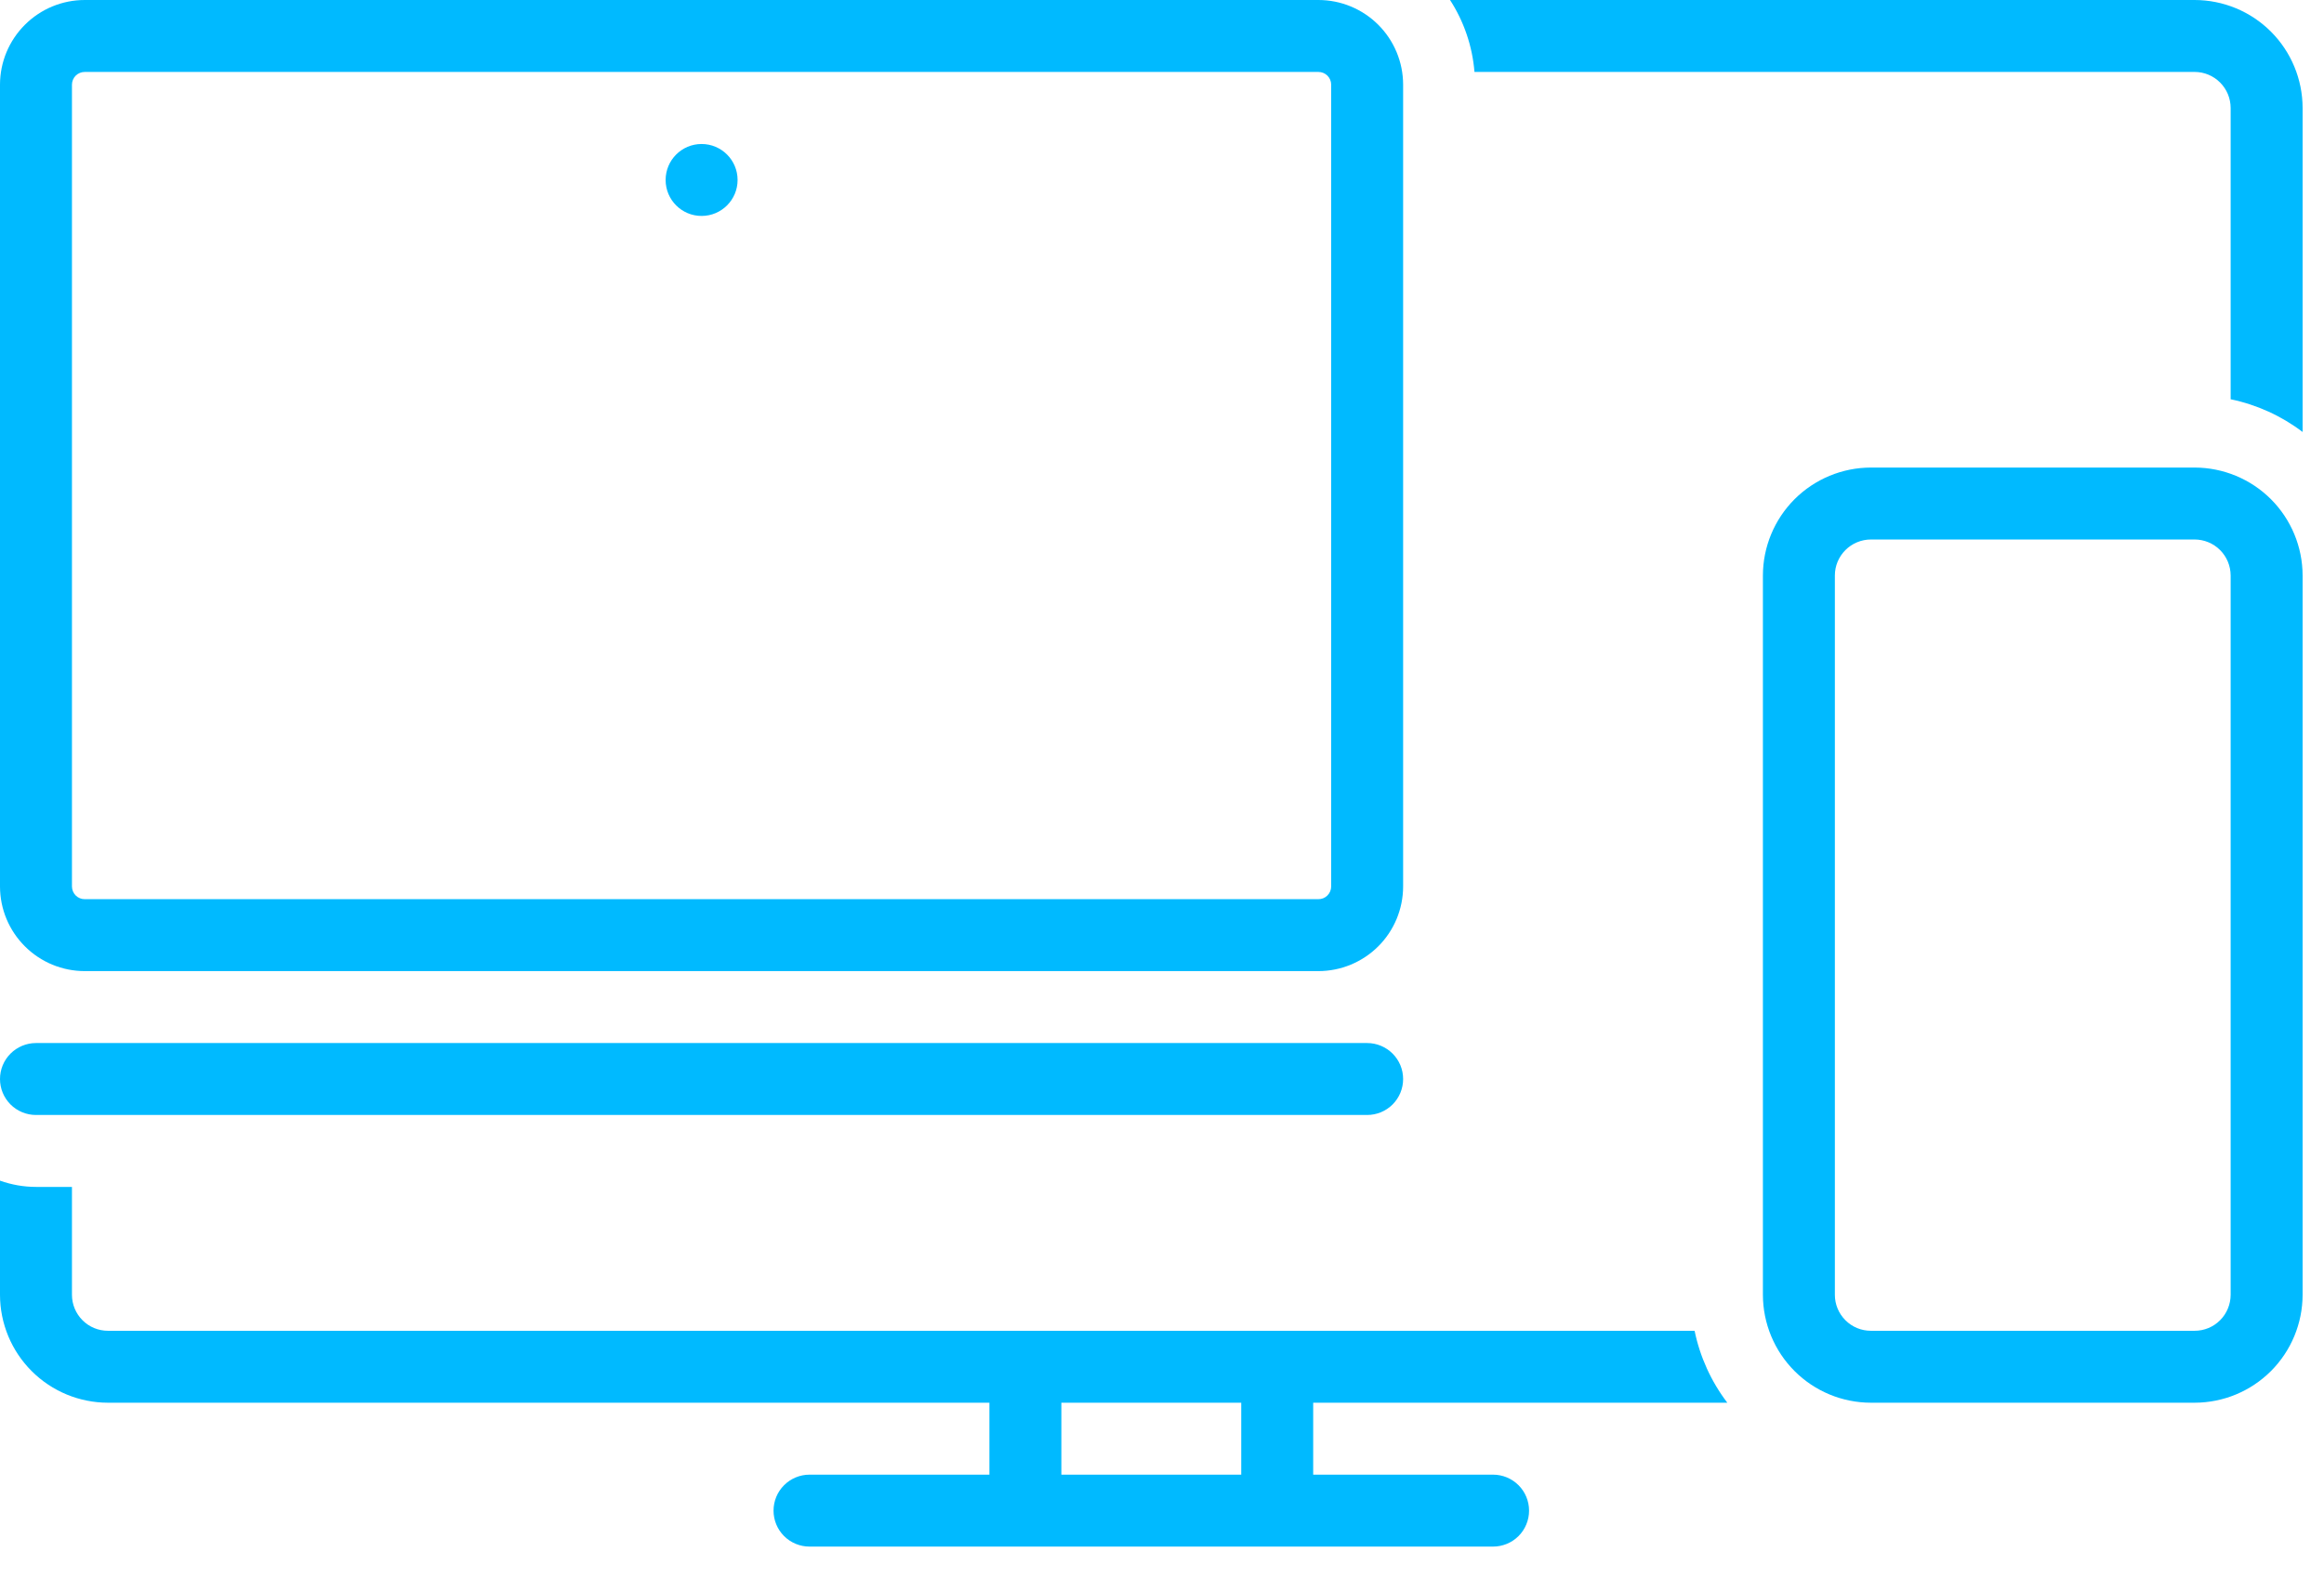 <svg width="53" height="36" viewBox="0 0 53 36" fill="none" xmlns="http://www.w3.org/2000/svg">
<path d="M50.05 10.666H42.666C42.013 10.667 41.388 10.927 40.926 11.388C40.465 11.85 40.205 12.475 40.204 13.128V29.538C40.205 30.19 40.465 30.816 40.926 31.277C41.388 31.739 42.013 31.998 42.666 31.999H50.05C50.703 31.998 51.328 31.739 51.79 31.277C52.251 30.816 52.511 30.19 52.512 29.538V13.128C52.511 12.475 52.251 11.85 51.79 11.388C51.328 10.927 50.703 10.667 50.05 10.666ZM50.871 29.538C50.87 29.755 50.784 29.964 50.63 30.118C50.476 30.272 50.268 30.358 50.05 30.358H42.666C42.448 30.358 42.24 30.272 42.086 30.118C41.932 29.964 41.845 29.755 41.845 29.538V13.128C41.845 12.91 41.932 12.702 42.086 12.548C42.24 12.394 42.448 12.308 42.666 12.307H50.05C50.268 12.308 50.476 12.394 50.63 12.548C50.784 12.702 50.87 12.91 50.871 13.128V29.538ZM1.933 22.153H30.066C30.578 22.153 31.069 21.95 31.432 21.588C31.794 21.227 31.998 20.736 31.999 20.224V1.929C31.998 1.417 31.794 0.927 31.432 0.565C31.069 0.203 30.578 0 30.066 0H1.933C1.421 0 0.93 0.203 0.568 0.565C0.205 0.927 0.001 1.417 0 1.929L0 20.224C0.001 20.736 0.205 21.227 0.568 21.588C0.93 21.95 1.421 22.153 1.933 22.153ZM1.641 1.929C1.642 1.852 1.673 1.779 1.727 1.725C1.782 1.671 1.856 1.641 1.933 1.641H30.066C30.143 1.641 30.217 1.671 30.272 1.725C30.326 1.779 30.358 1.852 30.358 1.929V20.224C30.358 20.301 30.326 20.374 30.272 20.428C30.217 20.483 30.143 20.513 30.066 20.512H1.933C1.856 20.513 1.782 20.483 1.727 20.428C1.673 20.374 1.642 20.301 1.641 20.224V1.929ZM0.82 25.435H31.179C31.396 25.435 31.605 25.349 31.759 25.195C31.913 25.041 31.999 24.832 31.999 24.615C31.999 24.397 31.913 24.189 31.759 24.035C31.605 23.881 31.396 23.794 31.179 23.794H0.82C0.603 23.794 0.394 23.881 0.24 24.035C0.086 24.189 0 24.397 0 24.615C0 24.832 0.086 25.041 0.24 25.195C0.394 25.349 0.603 25.435 0.82 25.435Z" fill="#00BAFF"/>
<path d="M16 4.926C16.453 4.926 16.821 4.559 16.821 4.106C16.821 3.652 16.453 3.285 16 3.285C15.547 3.285 15.18 3.652 15.18 4.106C15.18 4.559 15.547 4.926 16 4.926Z" fill="#00BAFF"/>
<path d="M39.392 31.999C39.024 31.515 38.769 30.954 38.646 30.358H2.461C2.244 30.358 2.035 30.272 1.882 30.118C1.728 29.964 1.641 29.755 1.641 29.538V27.076H0.82C0.541 27.076 0.263 27.027 0 26.933L0 29.538C0.001 30.19 0.26 30.816 0.722 31.277C1.183 31.739 1.809 31.998 2.461 31.999H22.564V33.64H18.461C18.244 33.64 18.035 33.727 17.881 33.881C17.727 34.035 17.641 34.243 17.641 34.461C17.641 34.678 17.727 34.887 17.881 35.041C18.035 35.195 18.244 35.281 18.461 35.281H34.05C34.268 35.281 34.477 35.195 34.631 35.041C34.785 34.887 34.871 34.678 34.871 34.461C34.871 34.243 34.785 34.035 34.631 33.881C34.477 33.727 34.268 33.64 34.05 33.64H29.948V31.999H39.392ZM28.307 31.999V33.64H24.205V31.999H28.307ZM50.05 0H33.069C33.387 0.492 33.579 1.056 33.626 1.641H50.05C50.268 1.641 50.476 1.728 50.63 1.882C50.784 2.035 50.87 2.244 50.871 2.461V9.108C51.466 9.231 52.027 9.486 52.512 9.854V2.461C52.511 1.809 52.251 1.183 51.79 0.722C51.328 0.26 50.703 0.001 50.05 0Z" fill="#00BAFF"/>
</svg>
